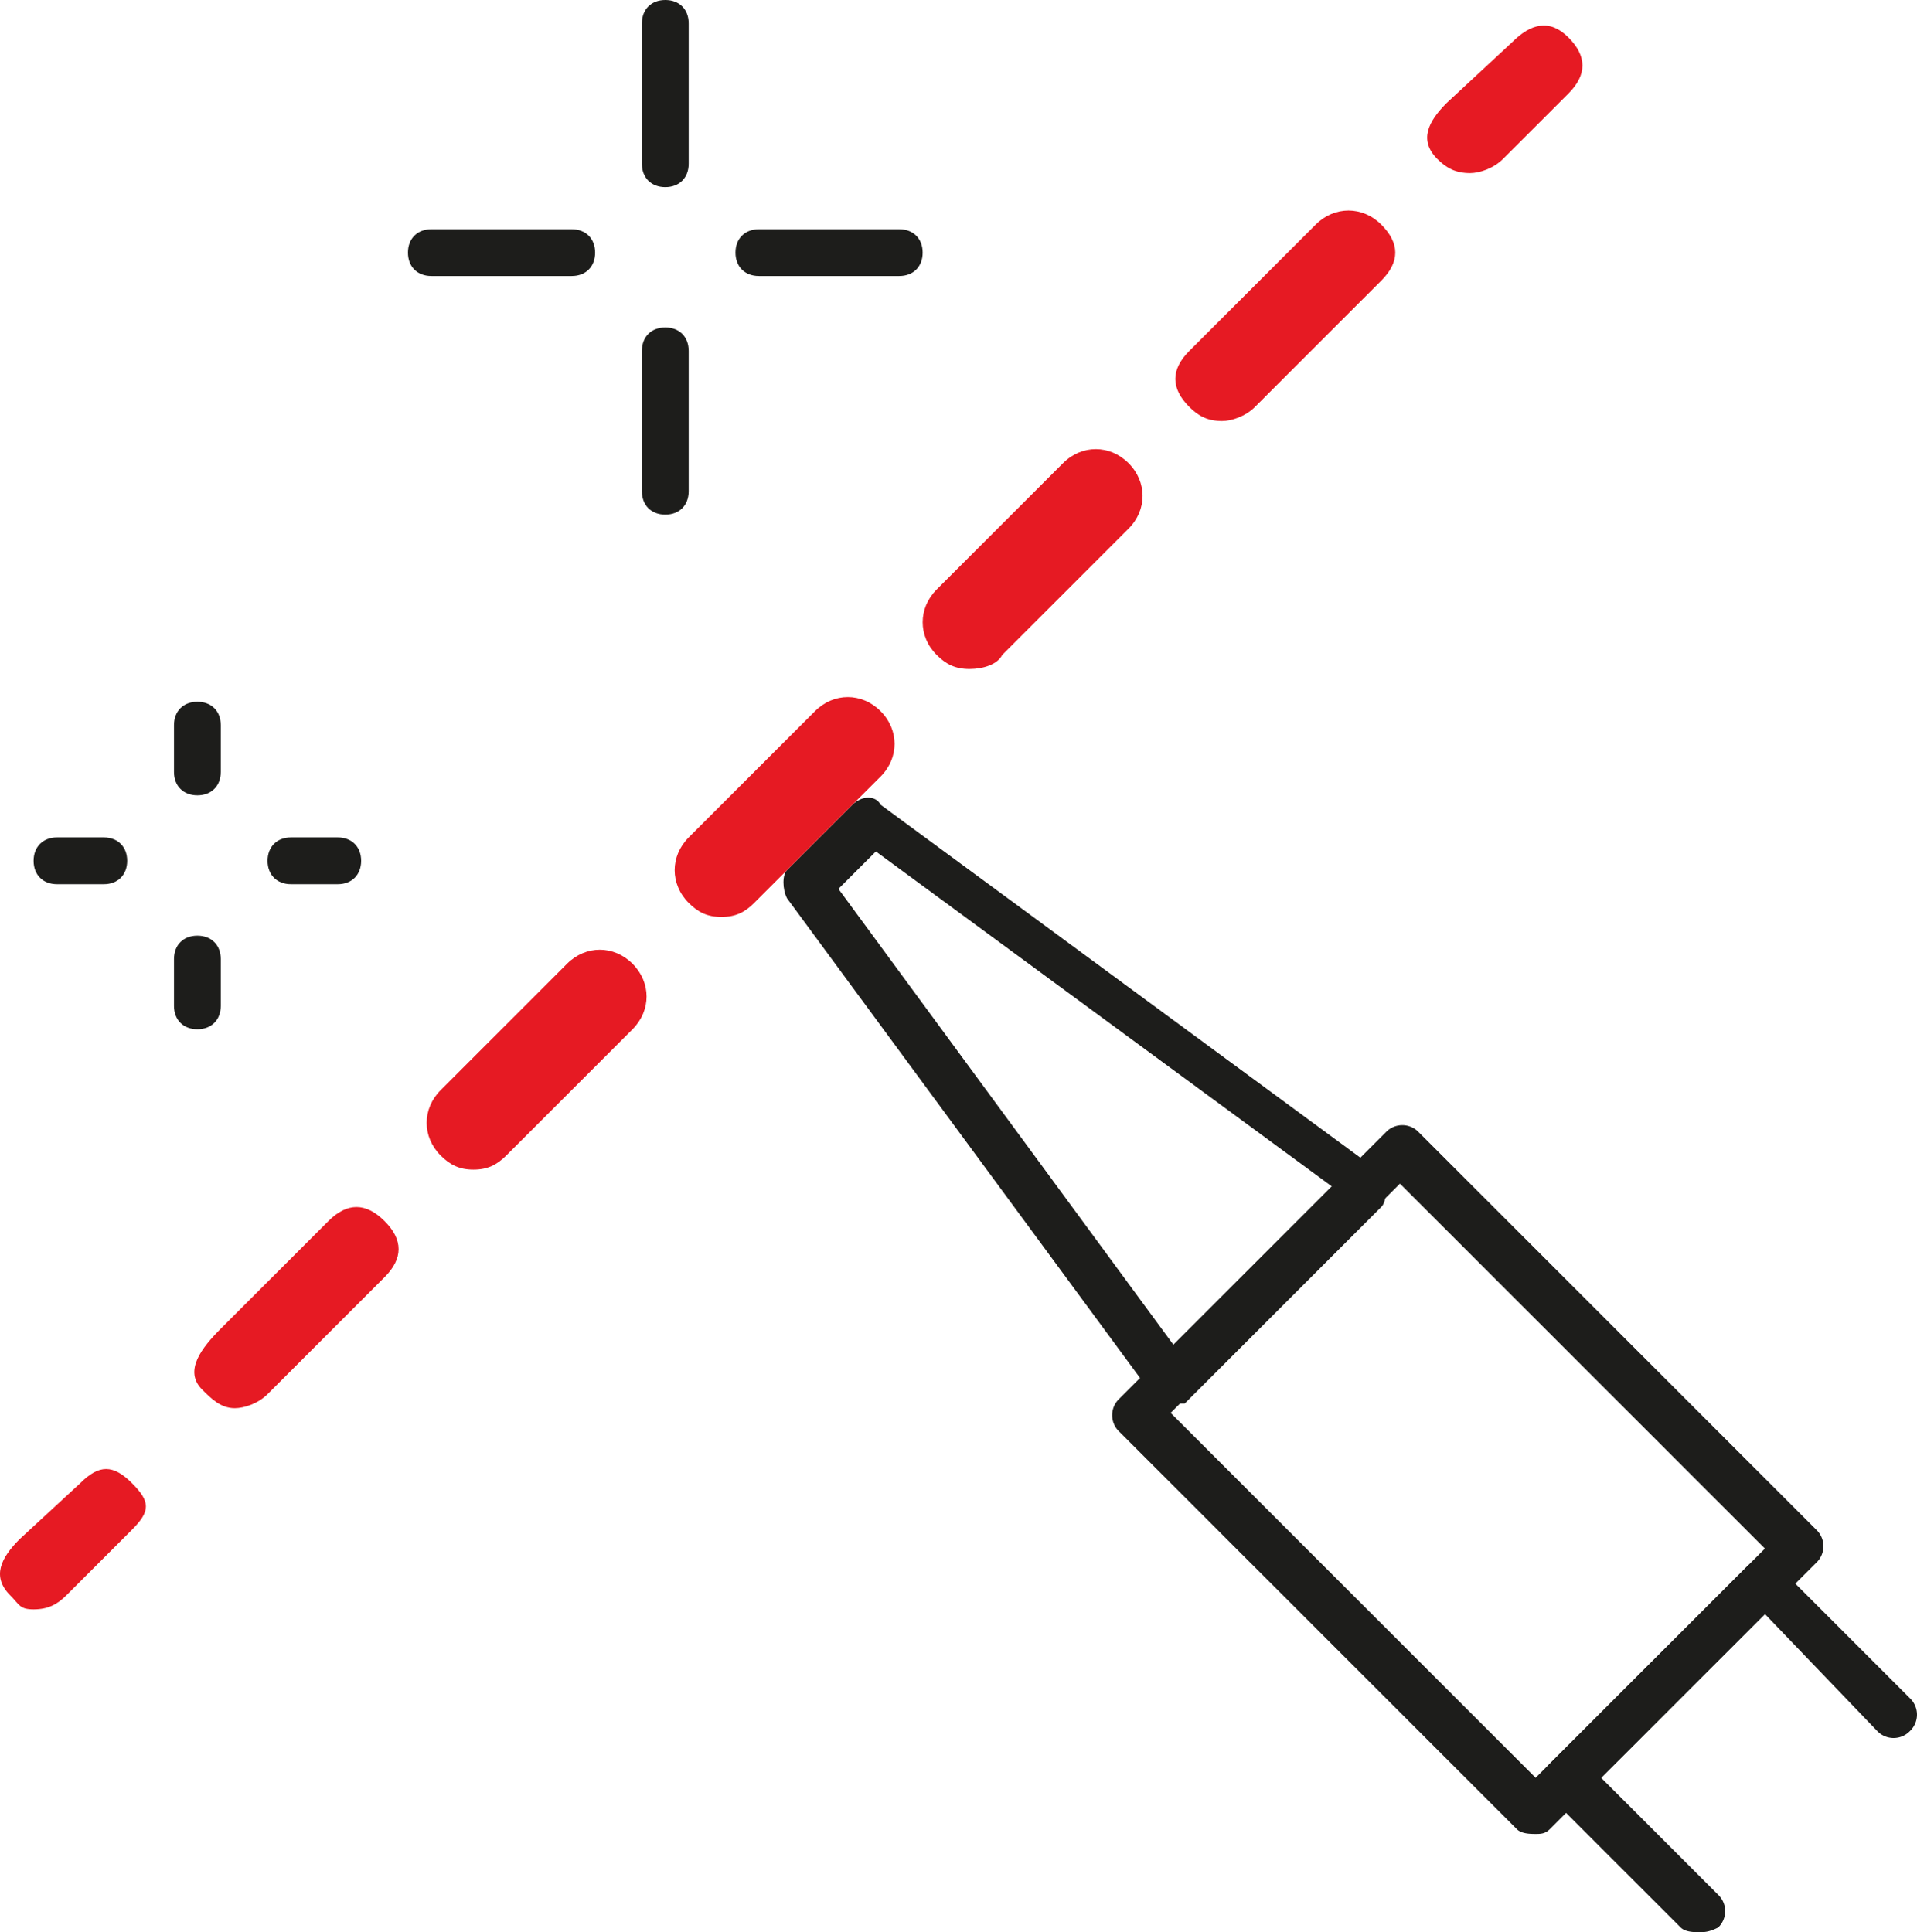 <svg xmlns="http://www.w3.org/2000/svg" width="99.428" height="100.234" viewBox="1186.82 1148.886 99.428 100.234"><g data-name="_x31_"><path d="M1247.538 1221.695c-.485 0-.728-.243-.97-.486l-18.93-25.726c-.244-.485-.244-1.213 0-1.456l3.397-3.397c.485-.486 1.213-.486 1.456 0l25.726 18.93c.242.243.485.485.485.97 0 .243 0 .729-.243.971l-10.193 10.194h-.728Zm-17.231-26.697 17.474 23.784 8.252-8.251-23.785-17.475-1.941 1.942Z" fill="#1d1d1b" fill-rule="evenodd" data-name="Path 215"/><path d="M1266.468 1244.023c-.242 0-.728 0-.97-.243l-20.63-20.63a1.173 1.173 0 0 1 0-1.698l13.834-13.834a1.173 1.173 0 0 1 1.7 0l20.628 20.63a1.173 1.173 0 0 1 0 1.698l-13.833 13.834c-.243.243-.486.243-.729.243Zm-18.93-21.843 18.93 18.93 11.893-11.892-18.93-18.93-11.893 11.892Z" fill="#1d1d1b" fill-rule="evenodd" data-name="Path 216"/><path d="M1274.963 1249.12c-.243 0-.728 0-.97-.243l-6.796-6.796a1.173 1.173 0 0 1 0-1.699l10.193-10.193a1.173 1.173 0 0 1 1.699 0l6.795 6.796a1.173 1.173 0 0 1 0 1.698 1.173 1.173 0 0 1-1.699 0l-5.824-6.067-8.495 8.494 6.068 6.068a1.173 1.173 0 0 1 0 1.699c-.486.242-.728.242-.971.242Z" fill="#1d1d1b" fill-rule="evenodd" data-name="Path 217"/><g data-name="Group 78"><path d="M1188.563 1232.373c-.728 0-.728-.242-1.214-.728-.97-.97-.485-1.941.486-2.912l3.155-2.913c.97-.97 1.699-.97 2.67 0 .97.971.97 1.457 0 2.427l-3.398 3.398c-.486.486-.971.728-1.699.728Z" fill="#e61a23" fill-rule="evenodd" data-name="Path 218"/><path d="M1198.999 1221.937c-.728 0-1.214-.485-1.699-.97-.97-.971 0-2.185.97-3.155l5.583-5.583c.97-.97 1.941-.97 2.912 0 .971.971.971 1.942 0 2.913l-6.067 6.067c-.486.486-1.214.728-1.7.728Zm12.377-12.377c-.728 0-1.213-.243-1.698-.728-.971-.971-.971-2.427 0-3.398l6.552-6.553c.971-.97 2.427-.97 3.398 0 .97.971.97 2.427 0 3.398l-6.553 6.553c-.485.485-.97.728-1.699.728Zm12.863-13.106c-.728 0-1.213-.242-1.699-.728-.97-.97-.97-2.427 0-3.398l6.553-6.552c.971-.971 2.427-.971 3.398 0 .97.97.97 2.427 0 3.397l-6.553 6.553c-.485.486-.97.728-1.699.728Zm12.863-12.863c-.728 0-1.213-.242-1.699-.728-.97-.97-.97-2.427 0-3.398l6.553-6.552c.97-.971 2.427-.971 3.398 0 .97.97.97 2.427 0 3.397l-6.553 6.553c-.243.486-.97.728-1.699.728Zm13.106-12.863c-.728 0-1.214-.242-1.7-.728-.97-.97-.97-1.941 0-2.912l6.554-6.553c.97-.97 2.427-.97 3.397 0 .971.97.971 1.942 0 2.913l-6.552 6.552c-.486.486-1.214.728-1.7.728Z" fill="#e61a23" fill-rule="evenodd" data-name="Path 219"/><path d="M1263.07 1157.866c-.727 0-1.213-.243-1.698-.729-.97-.97-.486-1.941.485-2.912l3.398-3.155c.97-.97 1.942-1.213 2.912-.243.971.971.971 1.942 0 2.913l-3.397 3.397c-.486.486-1.214.729-1.7.729Z" fill="#e61a23" fill-rule="evenodd" data-name="Path 220"/></g><path d="M1221.327 1158.594c-.728 0-1.214-.486-1.214-1.214v-7.28c0-.729.486-1.214 1.214-1.214s1.213.485 1.213 1.213v7.281c0 .728-.485 1.214-1.213 1.214Z" fill="#1d1d1b" fill-rule="evenodd" data-name="Path 221"/><path d="M1221.327 1175.582c-.728 0-1.214-.485-1.214-1.213v-7.281c0-.728.486-1.214 1.214-1.214s1.213.486 1.213 1.214v7.28c0 .729-.485 1.214-1.213 1.214Z" fill="#1d1d1b" fill-rule="evenodd" data-name="Path 222"/><path d="M1216.473 1163.205h-7.28c-.729 0-1.214-.486-1.214-1.214s.485-1.213 1.213-1.213h7.281c.728 0 1.214.485 1.214 1.213 0 .728-.486 1.214-1.214 1.214Z" fill="#1d1d1b" fill-rule="evenodd" data-name="Path 223"/><path d="M1233.462 1163.205h-7.281c-.728 0-1.214-.486-1.214-1.214s.486-1.213 1.214-1.213h7.28c.729 0 1.214.485 1.214 1.213 0 .728-.485 1.214-1.213 1.214Z" fill="#1d1d1b" fill-rule="evenodd" data-name="Path 224"/><path d="M1197.057 1190.144c-.728 0-1.213-.485-1.213-1.213v-2.427c0-.728.485-1.214 1.213-1.214.728 0 1.214.486 1.214 1.214v2.427c0 .728-.486 1.213-1.214 1.213Z" fill="#1d1d1b" fill-rule="evenodd" data-name="Path 225"/><path d="M1197.057 1202.279c-.728 0-1.213-.485-1.213-1.214v-2.427c0-.728.485-1.213 1.213-1.213.728 0 1.214.485 1.214 1.213v2.427c0 .729-.486 1.214-1.214 1.214Z" fill="#1d1d1b" fill-rule="evenodd" data-name="Path 226"/><path d="M1192.203 1194.755h-2.427c-.728 0-1.213-.485-1.213-1.213 0-.728.485-1.214 1.213-1.214h2.427c.728 0 1.214.486 1.214 1.214s-.486 1.213-1.214 1.213Z" fill="#1d1d1b" fill-rule="evenodd" data-name="Path 227"/><path d="M1204.338 1194.755h-2.427c-.728 0-1.213-.485-1.213-1.213 0-.728.485-1.214 1.213-1.214h2.427c.728 0 1.214.486 1.214 1.214s-.486 1.213-1.214 1.213Z" fill="#1d1d1b" fill-rule="evenodd" data-name="Path 228"/></g></svg>

